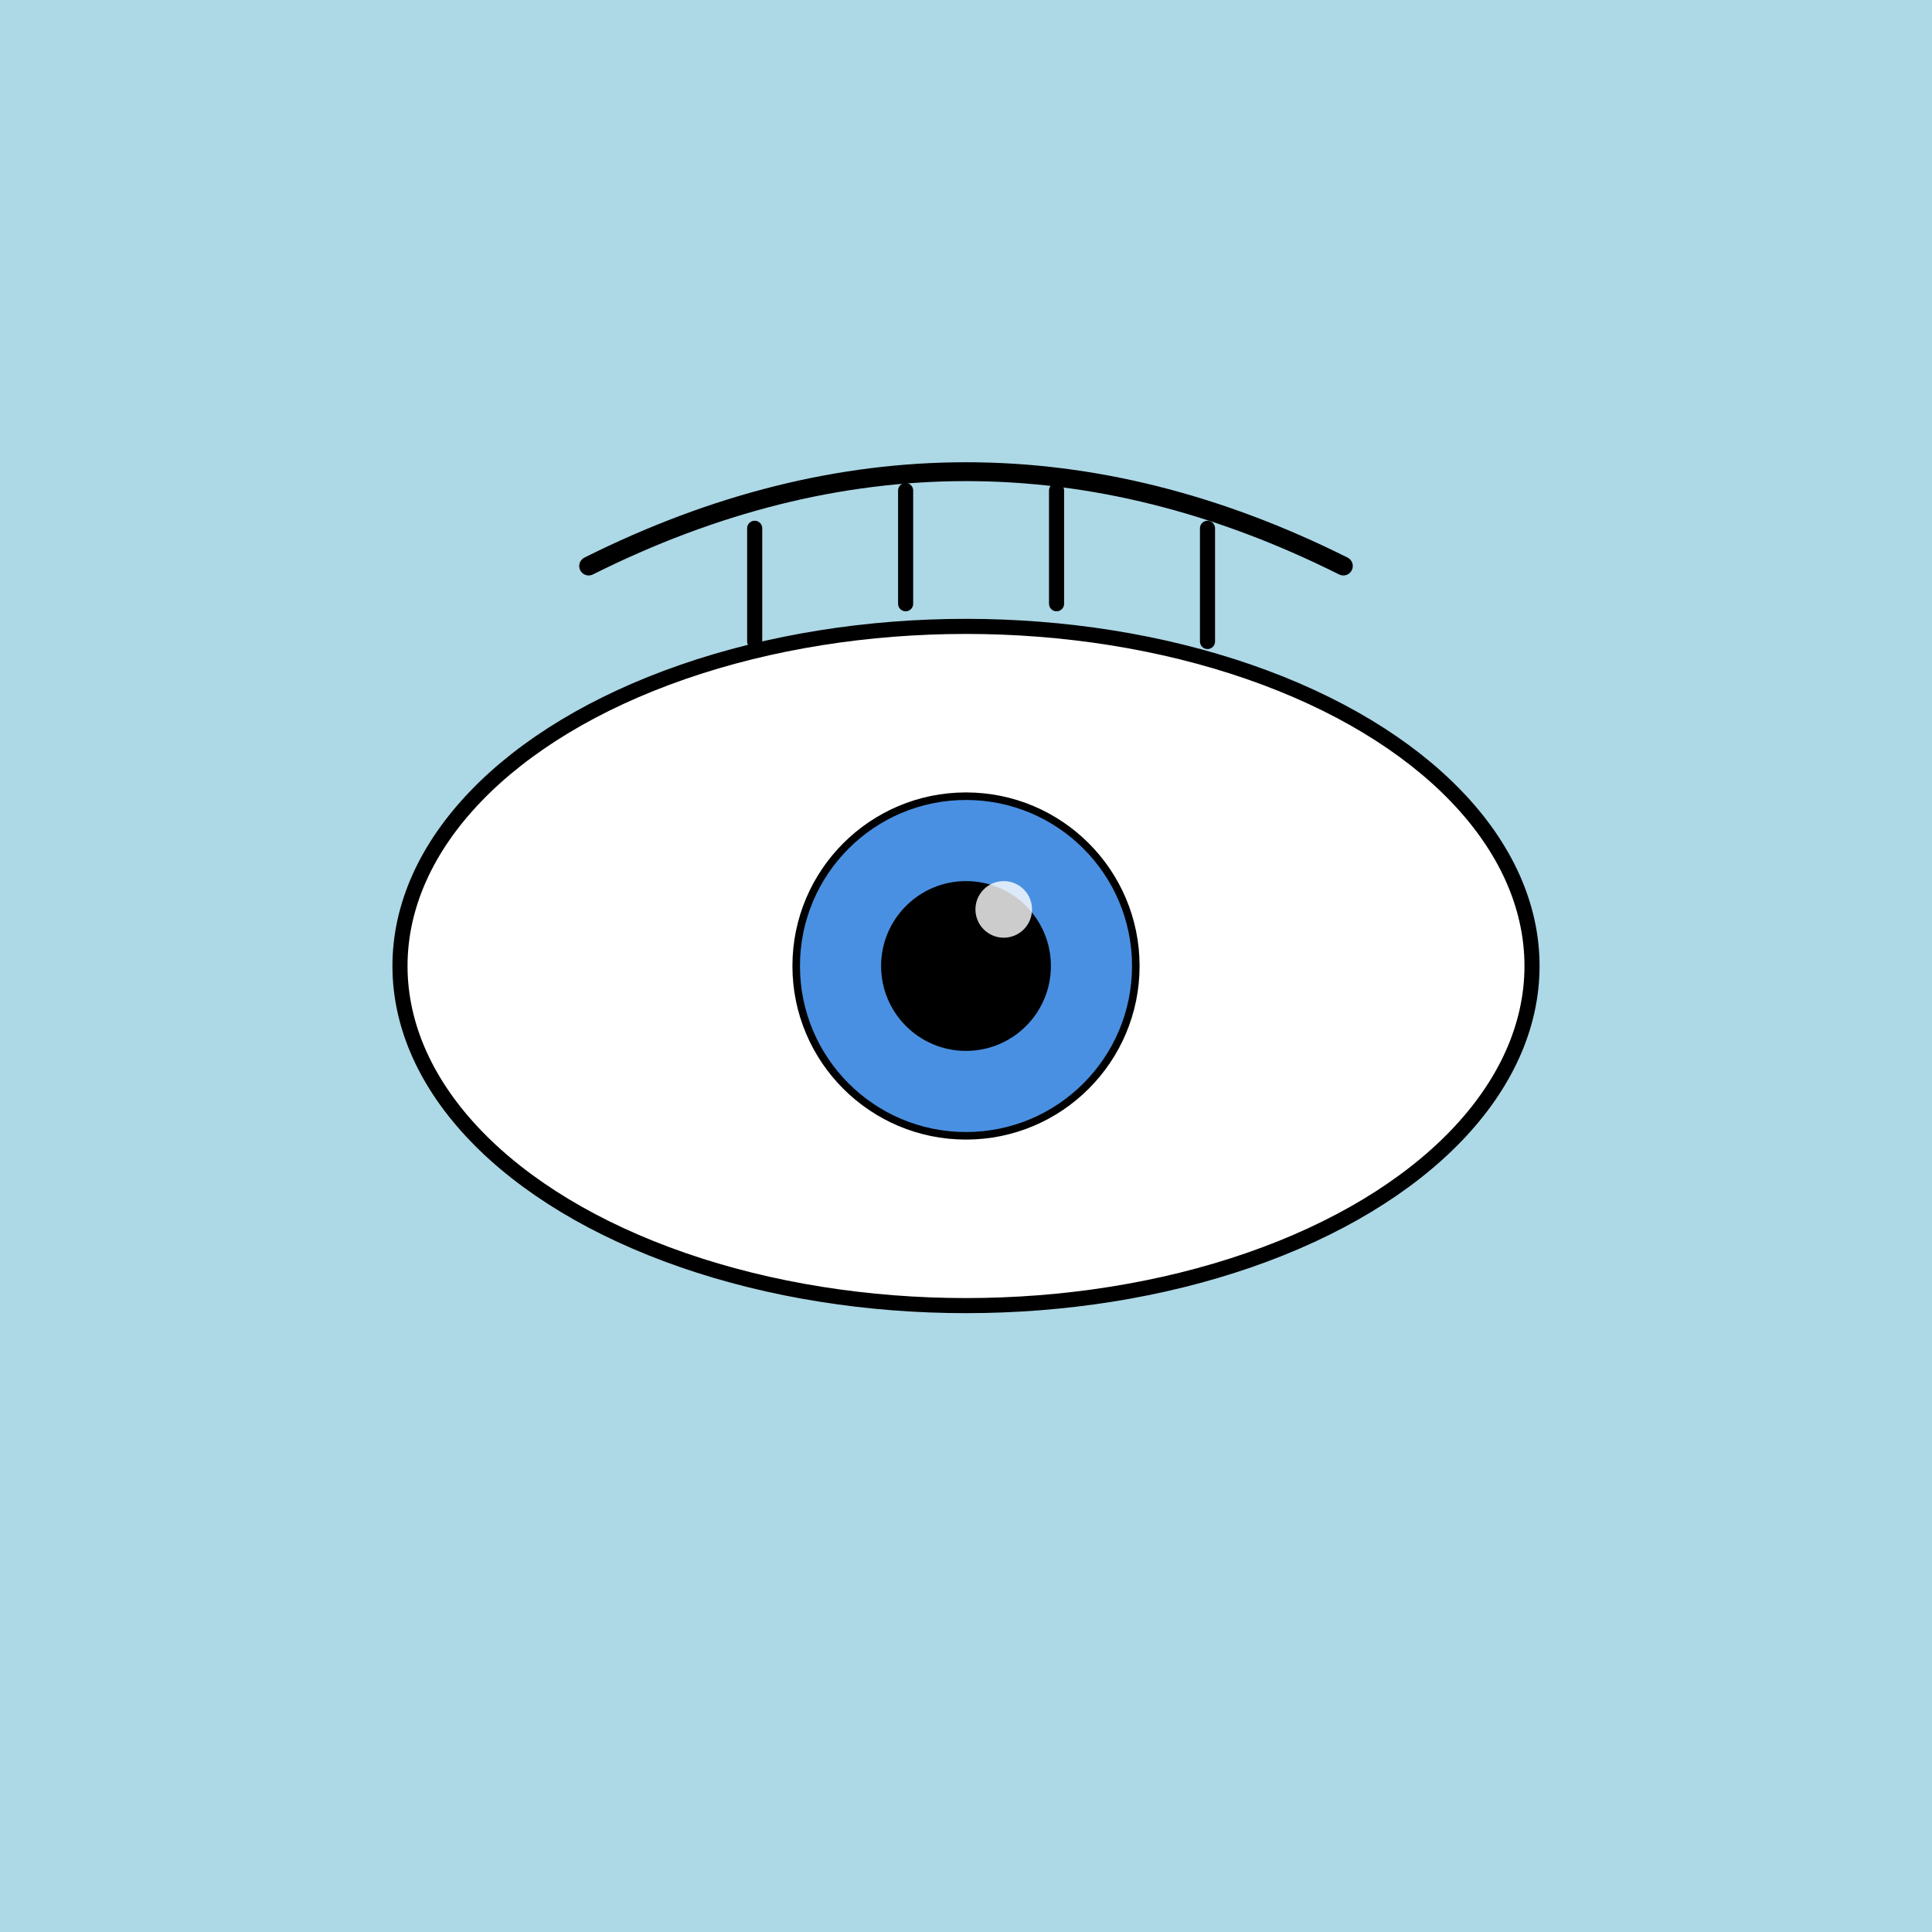 <!--

Generated by DrawGPT.
Free, open source, AI generated images in SVG, PNG, and HTML Canvas format.
https://drawgpt.ai

Created: 2025-08-08T20:39:07+00:00
-->
<svg   viewBox="0 0 1024 1024" xmlns="http://www.w3.org/2000/svg" xmlns:xlink="http://www.w3.org/1999/xlink">
  <title id="title_1">Big Eye Cartoon</title>
  <desc id="desc_1">A giant, friendly cartoon eye winks at you with accidental charm under a playful blue sky!</desc>
  <rect id="bg_1" class="background" x="0" y="0" width="1024" height="1024" fill="lightblue"/>
  <ellipse id="eyeWhite_1" class="eye-white" cx="512" cy="512" rx="300" ry="180" fill="white" stroke="black" stroke-width="8"/>
  <circle id="iris_1" class="iris" cx="512" cy="512" r="90" fill="#4A90E2" stroke="black" stroke-width="4"/>
  <circle id="pupil_1" class="pupil" cx="512" cy="512" r="45" fill="black"/>
  <circle id="glint_1" class="highlight" cx="532" cy="482" r="15" fill="white" opacity="0.8"/>
  <path id="eyebrow_1" class="eyebrow" d="M312,300 Q512,200 712,300" fill="none" stroke="black" stroke-width="10" stroke-linecap="round"/>
  <!-- Adding a few playful eyelashes -->
  <line id="eyelash_1" class="eyelash" x1="400" y1="340" x2="400" y2="280" stroke="black" stroke-width="8" stroke-linecap="round"/>
  <line id="eyelash_2" class="eyelash" x1="480" y1="320" x2="480" y2="260" stroke="black" stroke-width="8" stroke-linecap="round"/>
  <line id="eyelash_3" class="eyelash" x1="560" y1="320" x2="560" y2="260" stroke="black" stroke-width="8" stroke-linecap="round"/>
  <line id="eyelash_4" class="eyelash" x1="640" y1="340" x2="640" y2="280" stroke="black" stroke-width="8" stroke-linecap="round"/>
</svg>